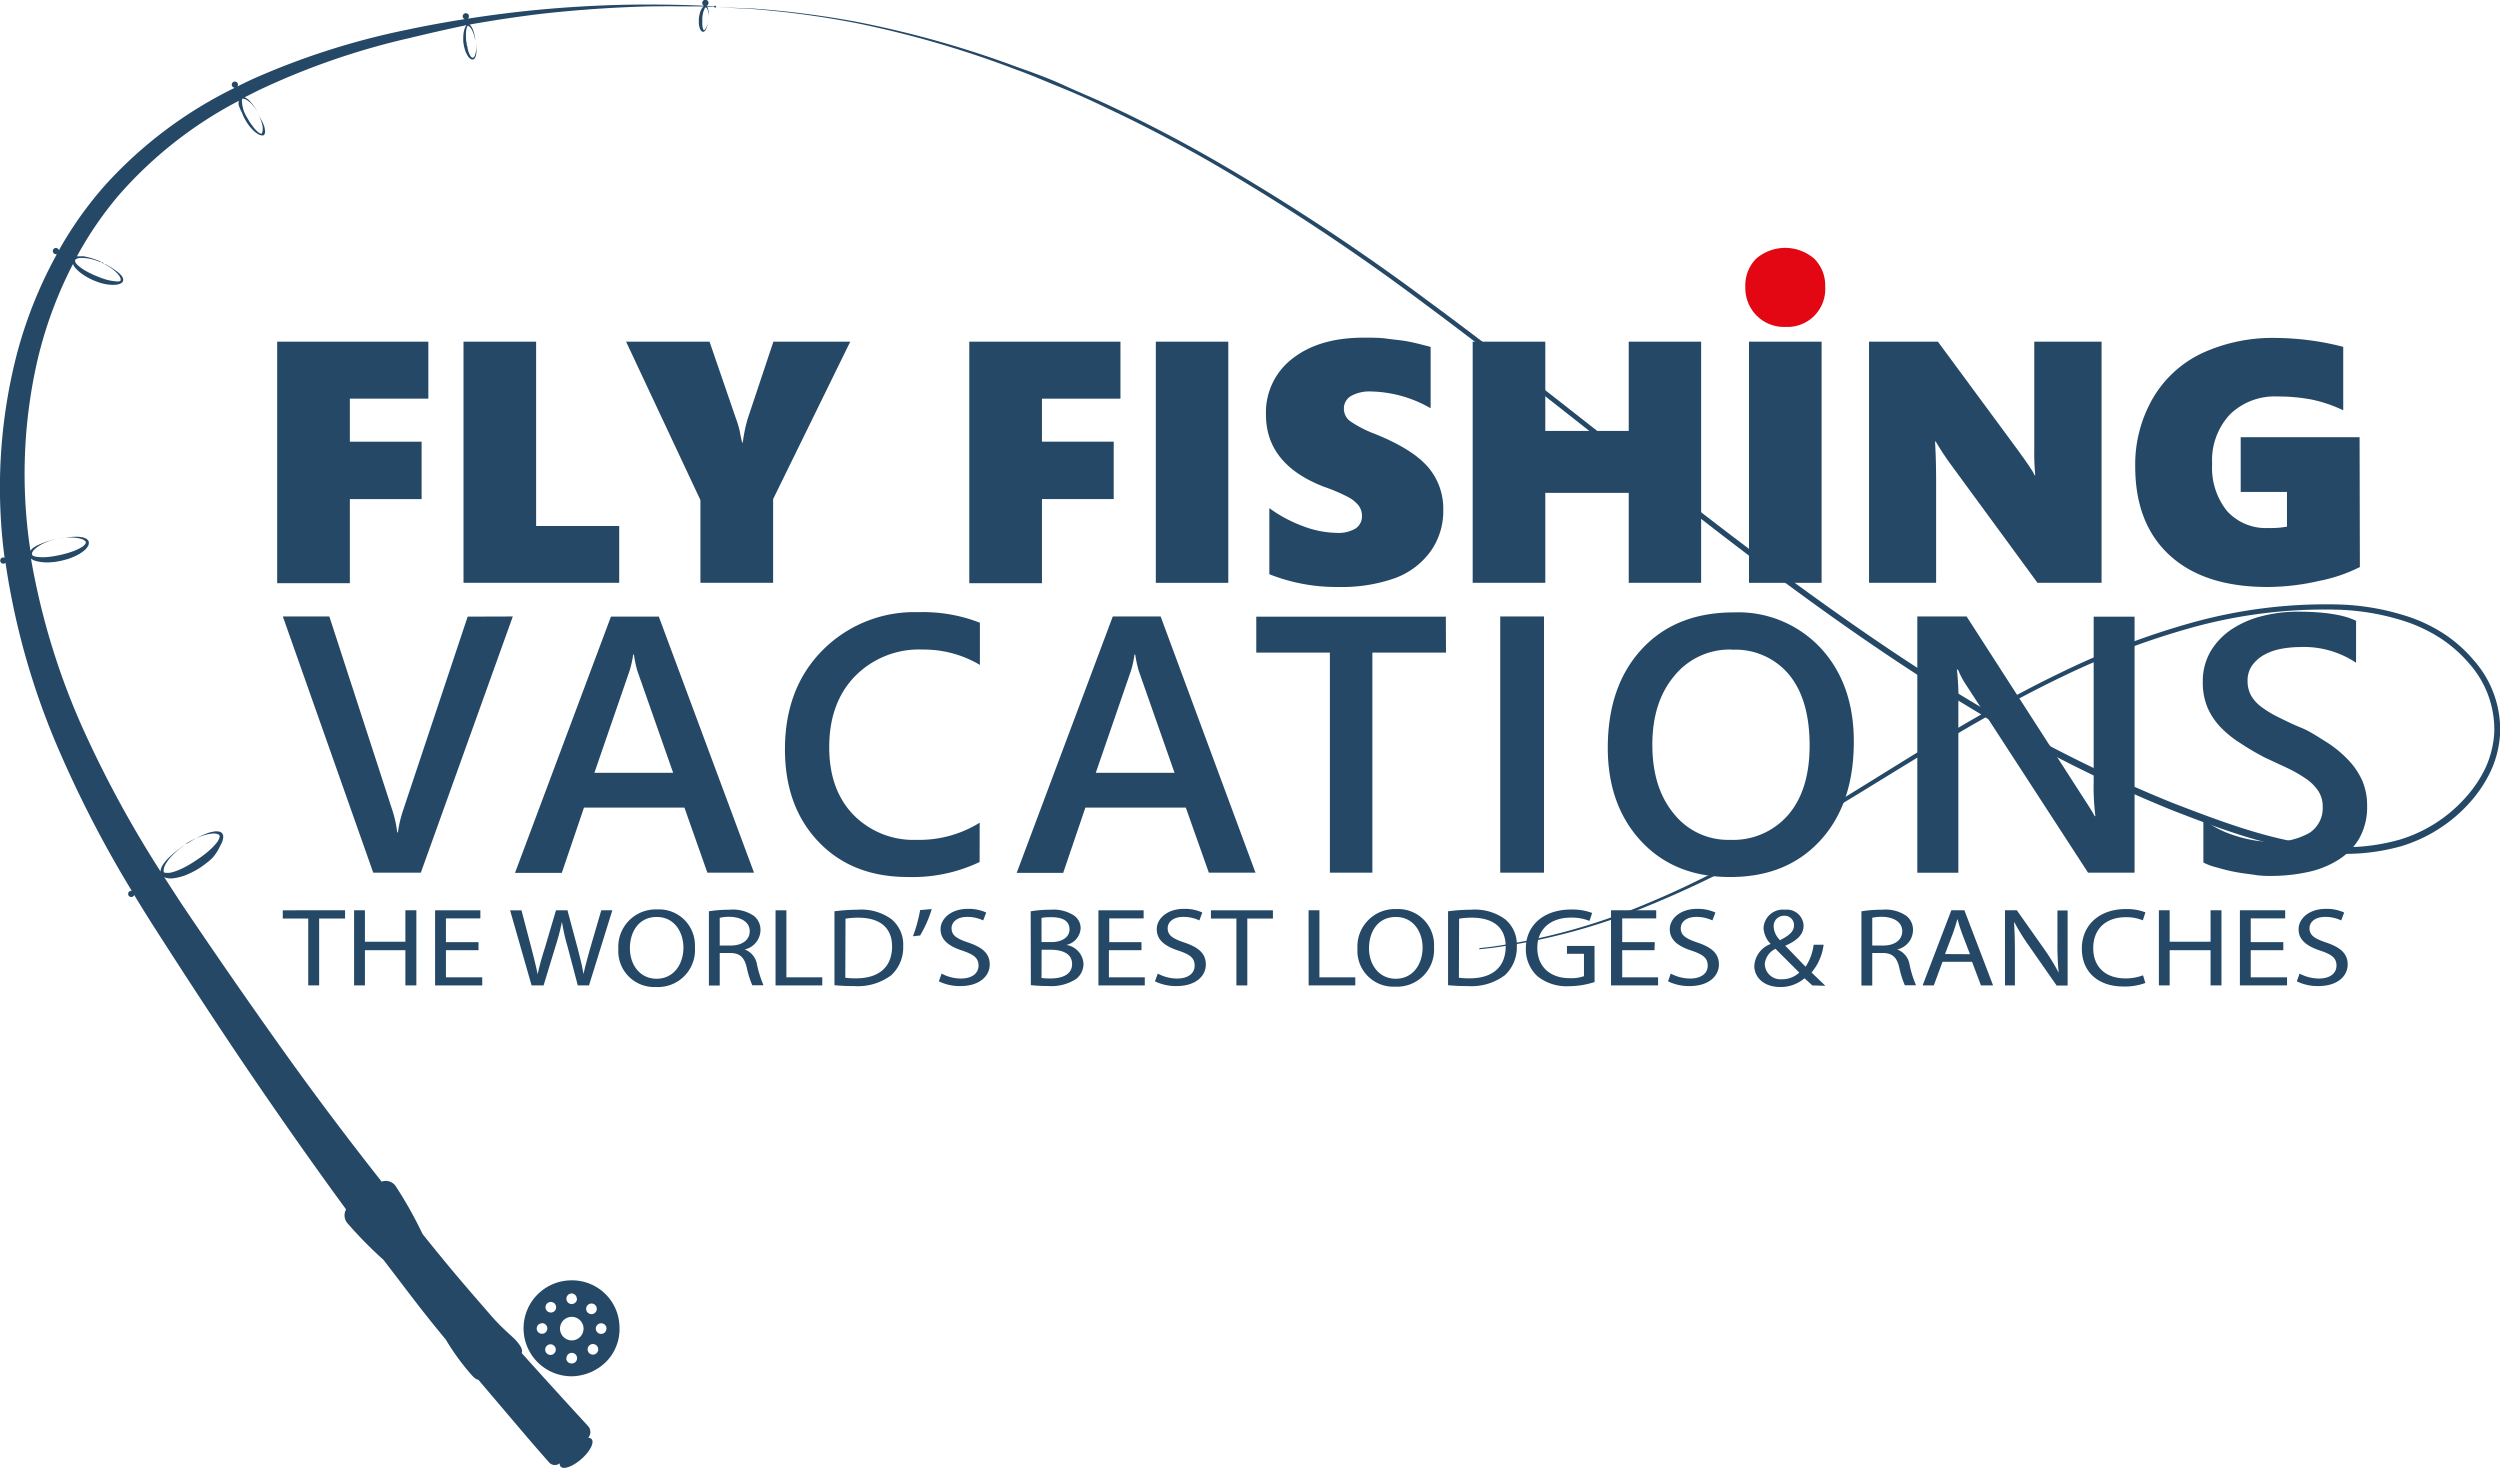 <svg id="fishing_logo" data-name="fishing logo" xmlns="http://www.w3.org/2000/svg" viewBox="0 0 348.43 204.62"><defs><style>.cls-1{fill:#244866;}.cls-2{fill:#e30613;}</style></defs><path class="cls-1" d="M51.67,79v6h10V93h-10v11.72H41.54V71.06H62.61V79Z" transform="translate(-2.91 -23.44)"/><path class="cls-1" d="M67.51,104.67V71.06H77.63V96.75H89.21v7.92Z" transform="translate(-2.91 -23.44)"/><path class="cls-1" d="M110.66,93v11.67H100.53V93.14L90.17,71.06H101.8l3.63,10.57A13.53,13.53,0,0,1,106,83.5c.1.54.21,1.08.34,1.62h.09a22.09,22.09,0,0,1,.68-3.3l3.59-10.76h10.71Z" transform="translate(-2.91 -23.44)"/><path class="cls-1" d="M148.13,79v6h10V93h-10v11.72H138V71.06h21.07V79Z" transform="translate(-2.91 -23.44)"/><path class="cls-1" d="M164,104.67V71.06H174.1v33.61Z" transform="translate(-2.91 -23.44)"/><path class="cls-1" d="M204.06,94.5a9.66,9.66,0,0,1-1.8,5.83,10.65,10.65,0,0,1-5,3.71,22.19,22.19,0,0,1-7.78,1.21,25.36,25.36,0,0,1-9.66-1.78V94.26a19.13,19.13,0,0,0,4.66,2.5,13.82,13.82,0,0,0,4.76.95,4.69,4.69,0,0,0,2.58-.6,2,2,0,0,0,.91-1.75,2.42,2.42,0,0,0-.45-1.44,4.62,4.62,0,0,0-1.39-1.16,24.81,24.81,0,0,0-3.43-1.47q-8.12-3.12-8.11-10.08a9.43,9.43,0,0,1,3.7-7.8q3.71-2.91,9.94-2.91c1.17,0,2.25,0,3.24.14s1.87.21,2.68.35,1.93.41,3.39.8v8.55A17.28,17.28,0,0,0,193.93,78a5.19,5.19,0,0,0-2.72.63,2,2,0,0,0-1,1.74,2.18,2.18,0,0,0,.83,1.74,16.09,16.09,0,0,0,3.48,1.8q5.23,2.1,7.4,4.61A8.86,8.86,0,0,1,204.06,94.5Z" transform="translate(-2.91 -23.44)"/><path class="cls-1" d="M229.91,104.67V92.13H218.28v12.54H208.16V71.06h10.12V83.5h11.63V71.06H240v33.61Z" transform="translate(-2.91 -23.44)"/><path class="cls-1" d="M246.67,104.67V71.06h10.12v33.61Z" transform="translate(-2.91 -23.44)"/><path class="cls-1" d="M286.88,104.67,275,88.45a37.44,37.44,0,0,1-2.3-3.47h-.1q.15,2.49.15,5.58v14.11H263.4V71.06H273l11.37,15.42c.14.2.31.45.52.73l.61.87c.2.29.39.58.57.86a4.83,4.83,0,0,1,.41.75h.09a31.33,31.33,0,0,1-.14-3.56V71.06h9.38v33.61Z" transform="translate(-2.91 -23.44)"/><path class="cls-1" d="M331.81,102.47a21.85,21.85,0,0,1-5.67,1.93,32.48,32.48,0,0,1-7.19.85q-8.83,0-13.64-4.41T300.5,88.45A18.41,18.41,0,0,1,302.93,79a15.69,15.69,0,0,1,6.83-6.31,23.49,23.49,0,0,1,10.38-2.15,38.52,38.52,0,0,1,9.35,1.24v8.84A19.3,19.3,0,0,0,325,79.11a25,25,0,0,0-4.66-.41,8.93,8.93,0,0,0-6.65,2.51,9.38,9.38,0,0,0-2.47,6.89,9.63,9.63,0,0,0,2.07,6.56,7.32,7.32,0,0,0,5.8,2.37,12.22,12.22,0,0,0,2.56-.19V92h-6.45V84.37h16.57Z" transform="translate(-2.91 -23.44)"/><path class="cls-1" d="M102.71,24.44h0l4.87.24a128.91,128.91,0,0,1,14.77,2,141.46,141.46,0,0,1,22.23,6.48c2.1.75,4.22,1.68,6.42,2.57s4.42,1.92,6.67,3c4.54,2.14,9.22,4.58,14,7.32a300,300,0,0,1,29.63,19.62c10,7.4,20.3,15.62,31,24.06l.38.3.16.12c10.77,8.49,22,17.17,34,25.17q6,4,12.2,7.69c-7,4-13.43,8.14-19.64,11.93-9.37,5.77-18.17,10.77-26.44,14.21a86.78,86.78,0,0,1-22.22,6.25l-1.65.19c0,.05,0,.1,0,.15l1.68-.18a87.25,87.25,0,0,0,22.34-6.08A141.67,141.67,0,0,0,246,143.38c4.43-2.37,9-5.08,13.68-7.95,6.31-3.82,12.89-8,19.95-12a193.31,193.31,0,0,0,25.81,12.85c6.84,2.66,13.82,5.33,21.23,6a28.88,28.88,0,0,0,11-.93,21,21,0,0,0,9.29-5.87,18.21,18.21,0,0,0,3.09-4.57,14.41,14.41,0,0,0,1.31-5.36,14.6,14.6,0,0,0-3.67-10.08,19.3,19.3,0,0,0-4-3.59,21.84,21.84,0,0,0-4.79-2.38,34.07,34.07,0,0,0-10.33-1.82,69.58,69.58,0,0,0-20.16,2.54,107.61,107.61,0,0,0-18.19,6.92c-3.56,1.71-7,3.54-10.28,5.41-4.3-2.51-8.51-5.15-12.62-7.88-12-8-23.33-16.67-34.17-25.16l-.28-.23-.46-.36c-10.57-8.3-20.74-16.39-30.7-23.7a301.87,301.87,0,0,0-29.74-19.57c-4.79-2.73-9.49-5.18-14-7.29-2.27-1.1-4.54-2-6.71-3s-4.35-1.79-6.46-2.53a141.86,141.86,0,0,0-22.31-6.31,128.77,128.77,0,0,0-14.81-1.9ZM280.48,122.9c3.21-1.8,6.51-3.56,9.95-5.2a107.17,107.17,0,0,1,18.1-6.83,69.41,69.41,0,0,1,20-2.46,33.48,33.48,0,0,1,10.09,1.8,21.69,21.69,0,0,1,4.62,2.31,18.84,18.84,0,0,1,3.85,3.45,13.83,13.83,0,0,1,3.45,9.55,13.65,13.65,0,0,1-1.25,5,17.34,17.34,0,0,1-3,4.35,20,20,0,0,1-8.92,5.59,27.76,27.76,0,0,1-10.67.88c-7.23-.71-14.16-3.37-21-6A192.4,192.4,0,0,1,280.48,122.9Z" transform="translate(-2.91 -23.44)"/><path class="cls-1" d="M89.25,208.34a6.61,6.61,0,0,0-6.92-6.45,6.68,6.68,0,1,0,.47,13.36,7,7,0,0,0,4.57-2A6.5,6.5,0,0,0,89.25,208.34ZM85,211a.74.74,0,1,1,0,1A.75.75,0,0,1,85,211Zm-3.14,1.73a.74.74,0,1,1,.73.74A.73.73,0,0,1,81.83,212.75Zm-3.41-4.88a.74.74,0,1,1-.74.74A.74.74,0,0,1,78.42,207.87Zm1.73-1.67a.75.75,0,0,1-1,0,.74.74,0,1,1,1,0Zm0,5.86a.74.74,0,1,1,0-1A.73.73,0,0,1,80.15,212.06Zm3.15-7.6a.74.74,0,1,1-.74-.73A.74.74,0,0,1,83.3,204.46Zm.9,4a1.64,1.64,0,1,1-3.27.12,1.64,1.64,0,0,1,3.27-.12ZM86,206.2a.74.74,0,1,1-1-1,.74.74,0,0,1,1,1Zm1.43,2.41a.74.74,0,1,1-.73-.74A.73.73,0,0,1,87.44,208.61Z" transform="translate(-2.91 -23.44)"/><path class="cls-1" d="M3.34,101.13a.47.47,0,0,1,.21.06A74.46,74.46,0,0,1,5.13,73.3a61,61,0,0,1,5.7-14.43.5.5,0,0,1-.13,0,.44.44,0,0,1-.43-.44A.43.43,0,0,1,10.7,58a.44.44,0,0,1,.42.32,52.17,52.17,0,0,1,6.52-9.16,59.72,59.72,0,0,1,18-13.49.43.43,0,0,1,0-.86.44.44,0,0,1,.44.43.42.42,0,0,1-.09.25c.73-.36,1.45-.72,2.18-1.05a104,104,0,0,1,21.5-6.86c2.73-.58,5.38-1.06,8-1.47a.43.43,0,0,1-.27-.4.44.44,0,0,1,.44-.43.43.43,0,0,1,.43.43.41.41,0,0,1-.16.33c3.68-.57,7.17-1,10.41-1.29,5.64-.51,10.57-.68,14.63-.68,3.2,0,5.85.08,7.89.17a.43.43,0,0,1-.26-.39.44.44,0,1,1,.88,0,.44.44,0,0,1-.31.41l1.11.05a.12.12,0,0,1,.11-.07.15.15,0,0,1,.15.14s0,0,0,0h0a.13.13,0,0,1-.13.12.14.14,0,0,1-.15-.13l-1,0h0a.62.62,0,0,1,.16.28c0,.1,0,.19.07.28a4.64,4.64,0,0,1,0,.88c0,.1,0,.18,0,.24a.6.6,0,0,0,0,.08v-.32a1.65,1.65,0,0,0,0-.38,2.23,2.23,0,0,0-.09-.48,1.34,1.34,0,0,0-.09-.26.56.56,0,0,0-.16-.21l0,0h-.09l0,0a.53.53,0,0,0-.16.24,2.82,2.82,0,0,0-.2.62,5.28,5.28,0,0,0-.09.68l0,.35v.35a2.75,2.75,0,0,0,.08.65.76.76,0,0,0,.11.26.16.16,0,0,0,.08.06H101a.58.58,0,0,0,.2-.18,1.76,1.76,0,0,0,.14-.23,2.62,2.62,0,0,0,.17-.46,2.27,2.27,0,0,0,.08-.37c0-.1,0-.18,0-.24v-.09a.62.62,0,0,1,0,.09,1.29,1.29,0,0,1,0,.24,4.2,4.2,0,0,1-.19.85,1.59,1.59,0,0,1-.12.27.61.61,0,0,1-.21.25.31.31,0,0,1-.1.05h-.1a.38.38,0,0,1-.2-.1,1,1,0,0,1-.2-.31,2.89,2.89,0,0,1-.16-.72c0-.12,0-.24,0-.36s0-.26,0-.37a4.29,4.29,0,0,1,.14-.73,2.23,2.23,0,0,1,.29-.67.87.87,0,0,1,.24-.27c-2,0-4.67-.05-7.83,0-4,.1-9,.39-14.57,1-3.2.38-6.64.88-10.24,1.53l0,0a.85.85,0,0,1,.3.33,2,2,0,0,1,.18.36,6.89,6.89,0,0,1,.31,1.17,1.76,1.76,0,0,1,0,.33c0,.07,0,.12,0,.12l0-.12q0-.12-.06-.33c0-.14-.07-.32-.13-.51a6,6,0,0,0-.26-.62,2.82,2.82,0,0,0-.21-.31.8.8,0,0,0-.28-.24l-.07,0h0l-.06,0a0,0,0,0,1,0,0l0,.06a.9.9,0,0,0-.14.36,4.38,4.38,0,0,0-.07.9c0,.31,0,.64.07.95s0,.32.08.47.06.31.1.47a3.29,3.29,0,0,0,.3.85.93.93,0,0,0,.23.31.17.17,0,0,0,.12.06h.08l.05,0a.74.74,0,0,0,.21-.3,1.65,1.65,0,0,0,.11-.36,4.24,4.24,0,0,0,.1-.66c0-.2,0-.38,0-.52s0-.26,0-.34v-.11a.87.87,0,0,0,0,.11,2.11,2.11,0,0,1,0,.34,6.75,6.75,0,0,1,0,1.2,2.7,2.7,0,0,1-.08.39,1,1,0,0,1-.21.41l-.13.09,0,0h-.08a.42.42,0,0,1-.29-.07,1.12,1.12,0,0,1-.36-.36,3.16,3.16,0,0,1-.43-.91,4.1,4.1,0,0,1-.14-.5l-.09-.5a7,7,0,0,1,0-1,3.69,3.69,0,0,1,.19-1,1.38,1.38,0,0,1,.26-.45h0Q64,27.77,60,28.74A102.17,102.17,0,0,0,39,36c-.65.32-1.3.66-2,1a1.48,1.48,0,0,1,.33.18,2.94,2.94,0,0,1,.37.32,8.43,8.43,0,0,1,.9,1.17c.1.15.17.27.22.36l.07.12-.07-.12-.23-.35a5.87,5.87,0,0,0-.39-.5,3.61,3.61,0,0,0-.59-.58,2.6,2.6,0,0,0-.38-.27,1,1,0,0,0-.43-.13s-.06,0-.09,0-.06,0-.06,0l0,0s0,0,0,0a.2.2,0,0,0,0,.09,1.12,1.12,0,0,0,0,.48A5,5,0,0,0,36.92,39a8.48,8.48,0,0,0,.53,1c.1.18.2.35.31.51l.33.47a5,5,0,0,0,.74.83,1.41,1.41,0,0,0,.41.25.57.57,0,0,0,.18,0h0l0,0s0,0,0-.06a1.05,1.05,0,0,0,.1-.44,3.42,3.42,0,0,0,0-.46,4.87,4.87,0,0,0-.21-.8,5,5,0,0,0-.25-.59c-.08-.16-.14-.29-.19-.37l-.07-.13.08.13.19.36A7.35,7.35,0,0,1,39.72,41a2.4,2.4,0,0,1,.1.48,1.1,1.1,0,0,1,0,.56.65.65,0,0,1-.09.16l0,.05,0,0,0,0h0a.57.57,0,0,1-.36.06,1.47,1.47,0,0,1-.59-.24,4.27,4.27,0,0,1-.92-.83,5.85,5.85,0,0,1-.38-.49c-.13-.18-.24-.36-.34-.53a6.52,6.52,0,0,1-.53-1.14A4.3,4.3,0,0,1,36.16,38a1.53,1.53,0,0,1,.05-.52A57.65,57.65,0,0,0,19.4,50.72a50.19,50.19,0,0,0-5.77,8.45l.37,0a4,4,0,0,1,.61,0,10.51,10.51,0,0,1,1.79.5l.48.19L17,60l-.17-.06-.48-.18a6.19,6.19,0,0,0-.77-.22,5.23,5.23,0,0,0-1-.14,2.84,2.84,0,0,0-.58,0,1.15,1.15,0,0,0-.53.18s-.05.06-.08.08,0,.07,0,.08l0,.09,0,0s0,.07,0,.11a1.56,1.56,0,0,0,.37.47,5.82,5.82,0,0,0,1.08.77c.38.22.77.41,1.16.59l.9.37.69.23a6.29,6.29,0,0,0,1.36.27,1.62,1.62,0,0,0,.6,0c.08,0,.15-.07.18-.13h0v0l0-.08s0,0,0-.09a1.13,1.13,0,0,0-.24-.51,2.6,2.6,0,0,0-.38-.43,5,5,0,0,0-.81-.65,4.94,4.94,0,0,0-.69-.41L17.21,60,17,60l.17.08.47.21a10.4,10.4,0,0,1,1.59,1,3.38,3.38,0,0,1,.46.4,1.51,1.51,0,0,1,.38.6.9.9,0,0,1,0,.24l0,.08v0s0,0,0,0h0v0a.79.79,0,0,1-.32.33,2,2,0,0,1-.78.19A5.33,5.33,0,0,1,17.43,63a6.57,6.57,0,0,1-.76-.21c-.25-.09-.5-.18-.73-.28a8.85,8.85,0,0,1-1.39-.75,5.38,5.38,0,0,1-1.16-1,2.24,2.24,0,0,1-.31-.52A58,58,0,0,0,8.05,74a71,71,0,0,0-.9,26.2,1.82,1.82,0,0,1,.41-.42,5.35,5.35,0,0,1,.59-.35,11.5,11.5,0,0,1,1.95-.71c.24-.07.43-.11.56-.14l.2,0-.2,0-.56.16a7.38,7.38,0,0,0-.84.3,6.78,6.78,0,0,0-1,.54,3.9,3.9,0,0,0-.51.4,1.36,1.36,0,0,0-.37.51s0,.09,0,.13,0,.09,0,.09l0,.09,0,0s.06,0,.09.08a1.77,1.77,0,0,0,.65.18,6.71,6.71,0,0,0,1.55,0,14.62,14.62,0,0,0,1.61-.27c.29-.06.55-.13.81-.2s.52-.15.78-.24a7.28,7.28,0,0,0,1.41-.64,1.73,1.73,0,0,0,.51-.44.38.38,0,0,0,.08-.23h0v0l0-.09s0,0-.06-.08a1.37,1.37,0,0,0-.54-.31,3.83,3.83,0,0,0-.63-.15,8,8,0,0,0-1.16-.06c-.34,0-.64,0-.89.08l-.57.1-.2,0,.2,0,.57-.11a11.58,11.58,0,0,1,2.06-.17,3.21,3.21,0,0,1,.68.07,1.52,1.52,0,0,1,.73.3.69.69,0,0,1,.17.2l.05.08,0,0v0h0V99a.83.83,0,0,1-.08.5,2.32,2.32,0,0,1-.58.69,6,6,0,0,1-1.49.87,8.11,8.11,0,0,1-.82.31l-.85.22a9.54,9.54,0,0,1-1.75.23,6.21,6.21,0,0,1-1.72-.17,2.17,2.17,0,0,1-.76-.35,99,99,0,0,0,8,25.35,155.18,155.18,0,0,0,10.06,18.26v-.12a2,2,0,0,1,.35-.87,5.69,5.69,0,0,1,.5-.64,13.85,13.85,0,0,1,1.86-1.62c.24-.18.43-.31.57-.4l.2-.13-.2.14-.55.41a7.36,7.36,0,0,0-.81.7,7.29,7.29,0,0,0-.9,1,3.62,3.62,0,0,0-.4.66,1.52,1.52,0,0,0-.19.72c0,.06,0,.1,0,.15s.05.1.07.1l.08.07.05,0,.14,0a2,2,0,0,0,.8-.06,8.2,8.2,0,0,0,1.72-.68,15.6,15.6,0,0,0,1.67-1c.29-.19.56-.37.82-.56s.51-.39.76-.6a8.46,8.46,0,0,0,1.3-1.31,2.11,2.11,0,0,0,.37-.71.53.53,0,0,0,0-.28v0h0l0,0-.06-.09s0,0-.1-.06a1.63,1.63,0,0,0-.74-.12,6,6,0,0,0-.76.11,7.74,7.74,0,0,0-1.31.43,8.77,8.77,0,0,0-1,.46c-.26.15-.46.26-.59.35l-.21.13L29,141l.59-.36a12.53,12.53,0,0,1,2.22-1.07,4.33,4.33,0,0,1,.79-.21,1.84,1.84,0,0,1,.93,0,1.1,1.1,0,0,1,.28.15l.08.08,0,0,0,0h0v0a.91.91,0,0,1,.13.59,2.38,2.38,0,0,1-.35,1A7.32,7.32,0,0,1,32.53,143a8.57,8.57,0,0,1-.79.68c-.28.22-.56.43-.84.62a11.37,11.37,0,0,1-1.85,1,7.2,7.2,0,0,1-2,.55,2.58,2.58,0,0,1-1.06-.08l-.2-.09c.86,1.33,1.72,2.66,2.6,4,4.83,7.16,9.62,14.07,14.23,20.52S51.72,182.57,56,188a1.13,1.13,0,0,0,.1.13,1.67,1.67,0,0,1,2,.69,57.48,57.48,0,0,1,3.71,6.62c4.48,5.58,6.34,7.67,9.81,11.67,1.67,1.83,2.7,2.58,3.21,3.16s1,1.22.79,1.75c1.89,2.12,6.7,7.41,7.86,8.66l1.41,1.54a1.23,1.23,0,0,1,0,1.61.6.6,0,0,1,.47.18c.42.47-.21,1.71-1.4,2.76s-2.5,1.54-2.91,1.07a.62.62,0,0,1-.13-.46,1.07,1.07,0,0,1-1.49-.13L78,225.62c-1.14-1.29-6.51-7.63-8.43-9.89-.46,0-1.09-.85-1.52-1.34a33.11,33.11,0,0,1-3-4.24c-3.56-4.32-4-5-8.69-11.12a57.31,57.31,0,0,1-5-5.08,1.68,1.68,0,0,1-.22-1.94L51,191.8c-4.13-5.64-8.49-11.83-13-18.45s-9.09-13.65-13.8-21c-.87-1.37-1.74-2.77-2.59-4.18a.43.43,0,0,1-.41.29.43.43,0,0,1-.43-.43.44.44,0,0,1,.43-.44l.07,0a159.37,159.37,0,0,1-9.95-19.15,103.25,103.25,0,0,1-7.64-26.56.48.48,0,0,1-.31.12.43.43,0,0,1-.43-.43A.44.44,0,0,1,3.34,101.13Z" transform="translate(-2.91 -23.44)"/><path class="cls-2" d="M257.29,63.42A5.27,5.27,0,0,1,251.72,69a5.36,5.36,0,0,1-4-1.59,5.47,5.47,0,0,1-1.56-4,5.31,5.31,0,0,1,1.51-3.92,6.2,6.2,0,0,1,8.09,0A5.25,5.25,0,0,1,257.29,63.42Z" transform="translate(-2.91 -23.44)"/><path class="cls-1" d="M74.38,109.36,61.56,145.07H54.93l-12.6-35.71h6.48l8.81,27.09a16.23,16.23,0,0,1,.65,3h.1a16.62,16.62,0,0,1,.72-3.07l9-27Z" transform="translate(-2.91 -23.44)"/><path class="cls-1" d="M108,145.07h-6.5L98.3,136h-14l-3.09,9.09H74.69l13.37-35.71h6.67ZM96.73,131.15l-5-14.24a16.3,16.3,0,0,1-.47-2.25h-.1a15,15,0,0,1-.5,2.25l-4.91,14.24Z" transform="translate(-2.91 -23.44)"/><path class="cls-1" d="M139.44,143.58a21.73,21.73,0,0,1-10,2.09q-7.77,0-12.45-4.91t-4.68-12.87q0-8.56,5.27-13.85a18,18,0,0,1,13.31-5.28,21.83,21.83,0,0,1,8.59,1.47v5.88a15.31,15.31,0,0,0-8-2.14,12.48,12.48,0,0,0-9.4,3.71q-3.6,3.7-3.6,9.91,0,5.9,3.36,9.4a11.71,11.71,0,0,0,8.84,3.5,15.89,15.89,0,0,0,8.77-2.39Z" transform="translate(-2.91 -23.44)"/><path class="cls-1" d="M177.89,145.07h-6.5L168.18,136h-14l-3.09,9.09h-6.48L158,109.36h6.67Zm-11.28-13.92-5-14.24a17.57,17.57,0,0,1-.48-2.25h-.1a15.23,15.23,0,0,1-.49,2.25l-4.91,14.24Z" transform="translate(-2.91 -23.44)"/><path class="cls-1" d="M204.44,114.39H194.18v30.68h-5.92V114.39H178v-5h26.42Z" transform="translate(-2.91 -23.44)"/><path class="cls-1" d="M218.1,145.07H212V109.36h6.1Z" transform="translate(-2.91 -23.44)"/><path class="cls-1" d="M244,145.67q-7.72,0-12.37-5c-3.09-3.33-4.64-7.68-4.64-13q0-8.62,4.73-13.75t12.85-5.13a15.72,15.72,0,0,1,12.12,5q4.59,5,4.59,13,0,8.73-4.7,13.82T244,145.67Zm.27-31.7a9.93,9.93,0,0,0-8,3.66q-3.08,3.66-3.07,9.64t3,9.58a9.63,9.63,0,0,0,7.82,3.64,10.14,10.14,0,0,0,8.1-3.46q3-3.47,3-9.69,0-6.41-2.88-9.89A9.72,9.72,0,0,0,244.22,114Z" transform="translate(-2.91 -23.44)"/><path class="cls-1" d="M300.41,145.07h-6.48l-17.05-26.25a11.58,11.58,0,0,1-1.08-2.06h-.15a35.3,35.3,0,0,1,.2,4.9v23.41h-5.72V109.36H277L293.51,135c.7,1.07,1.15,1.8,1.34,2.19h.1a32.73,32.73,0,0,1-.24-4.8v-23h5.7Z" transform="translate(-2.91 -23.44)"/><path class="cls-1" d="M310,143.65v-6.1a9.18,9.18,0,0,0,1.95,1.34,14.74,14.74,0,0,0,2.41,1,17.82,17.82,0,0,0,2.54.64,13.33,13.33,0,0,0,2.34.22,10,10,0,0,0,5.56-1.24,4.1,4.1,0,0,0,1.83-3.61,3.92,3.92,0,0,0-.61-2.21,6.24,6.24,0,0,0-1.7-1.7,18,18,0,0,0-2.58-1.49L318.52,129c-1.22-.64-2.34-1.3-3.39-2a14.47,14.47,0,0,1-2.73-2.21,9.12,9.12,0,0,1-1.82-2.73,8.84,8.84,0,0,1-.66-3.56,8.2,8.2,0,0,1,1.14-4.37,9.59,9.59,0,0,1,3-3.06,13.71,13.71,0,0,1,4.22-1.79,20,20,0,0,1,4.83-.59c3.73,0,6.46.43,8.17,1.27v5.85a13.08,13.08,0,0,0-7.82-2.19,14.55,14.55,0,0,0-2.63.25,8,8,0,0,0-2.34.82,5.22,5.22,0,0,0-1.68,1.47,3.62,3.62,0,0,0-.65,2.17,4.12,4.12,0,0,0,.5,2.07,5.29,5.29,0,0,0,1.46,1.59,14.43,14.43,0,0,0,2.34,1.41c.92.45,2,1,3.2,1.48s2.42,1.33,3.52,2a16,16,0,0,1,2.91,2.37,10.38,10.38,0,0,1,2,2.87,8.64,8.64,0,0,1,.73,3.6,8.9,8.9,0,0,1-1.1,4.58,8.76,8.76,0,0,1-2.95,3,12.9,12.9,0,0,1-4.27,1.69,24,24,0,0,1-5.1.53c-.6,0-1.33,0-2.21-.14s-1.76-.22-2.67-.4a22.84,22.84,0,0,1-2.59-.63A8,8,0,0,1,310,143.65Z" transform="translate(-2.91 -23.44)"/><path class="cls-1" d="M45.87,151.46H42.32v-1.15H51v1.15H47.39v9.32H45.87Z" transform="translate(-2.91 -23.44)"/><path class="cls-1" d="M53.77,150.31v4.38h5.64v-4.38h1.53v10.47H59.41v-4.91H53.77v4.91H52.26V150.31Z" transform="translate(-2.91 -23.44)"/><path class="cls-1" d="M69.6,155.87H65.06v3.78h5.06v1.13H63.55V150.31h6.31v1.13h-4.8v3.31H69.6Z" transform="translate(-2.91 -23.44)"/><path class="cls-1" d="M77,160.78l-3-10.47h1.59l1.39,5.3c.34,1.3.66,2.61.86,3.62h0a37.6,37.6,0,0,1,1-3.64l1.56-5.28H82l1.42,5.31c.32,1.25.64,2.49.81,3.59h0c.25-1.15.58-2.31.94-3.62l1.54-5.28h1.54L85,160.78H83.44L82,155.33a28.47,28.47,0,0,1-.77-3.42h0a31,31,0,0,1-.9,3.42l-1.66,5.45Z" transform="translate(-2.91 -23.44)"/><path class="cls-1" d="M99.76,155.44A5.16,5.16,0,0,1,94.33,161a5,5,0,0,1-5.24-5.31,5.21,5.21,0,0,1,5.42-5.5A5,5,0,0,1,99.76,155.44Zm-9.06.17c0,2.23,1.35,4.24,3.72,4.24s3.74-2,3.74-4.35c0-2.08-1.21-4.26-3.72-4.26S90.7,153.31,90.7,155.61Z" transform="translate(-2.91 -23.44)"/><path class="cls-1" d="M101.71,150.45a17.57,17.57,0,0,1,2.9-.22,5.13,5.13,0,0,1,3.37.86,2.47,2.47,0,0,1,.92,2,2.82,2.82,0,0,1-2.2,2.68v0a2.68,2.68,0,0,1,1.72,2.12,15.33,15.33,0,0,0,.9,2.87h-1.56a12.83,12.83,0,0,1-.78-2.5c-.35-1.45-1-2-2.34-2h-1.42v4.54h-1.51Zm1.51,4.77h1.54c1.61,0,2.64-.79,2.64-2s-1.1-1.94-2.69-2a6.27,6.27,0,0,0-1.49.13Z" transform="translate(-2.91 -23.44)"/><path class="cls-1" d="M111,150.31h1.51v9.34h5v1.13H111Z" transform="translate(-2.91 -23.44)"/><path class="cls-1" d="M119.21,150.45a24.78,24.78,0,0,1,3.21-.22,7.15,7.15,0,0,1,4.72,1.31,4.57,4.57,0,0,1,1.65,3.76,5.26,5.26,0,0,1-1.68,4.07,7.77,7.77,0,0,1-5.16,1.5,26.51,26.51,0,0,1-2.74-.12Zm1.51,9.26a10.78,10.78,0,0,0,1.52.08c3.22,0,5-1.62,5-4.45,0-2.47-1.54-4-4.73-4a10.25,10.25,0,0,0-1.76.14Z" transform="translate(-2.91 -23.44)"/><path class="cls-1" d="M132.77,150.14a16.75,16.75,0,0,1-1.62,3.68l-1,.11a20.25,20.25,0,0,0,1-3.65Z" transform="translate(-2.91 -23.44)"/><path class="cls-1" d="M134.14,159.13a5.72,5.72,0,0,0,2.7.69c1.54,0,2.45-.73,2.45-1.79s-.63-1.54-2.2-2.08c-1.91-.61-3.09-1.49-3.09-3s1.51-2.84,3.78-2.84a5.89,5.89,0,0,1,2.58.51l-.42,1.1a5.17,5.17,0,0,0-2.21-.49c-1.6,0-2.2.85-2.2,1.57,0,1,.71,1.46,2.32,2,2,.68,3,1.53,3,3.07s-1.34,3-4.09,3a6.61,6.61,0,0,1-3-.66Z" transform="translate(-2.91 -23.44)"/><path class="cls-1" d="M146.56,150.45a16.72,16.72,0,0,1,2.76-.22,5.23,5.23,0,0,1,3.2.76,2.13,2.13,0,0,1,1,1.85,2.53,2.53,0,0,1-2,2.3v0a2.81,2.81,0,0,1,2.4,2.63,2.7,2.7,0,0,1-1,2.09,6.36,6.36,0,0,1-4,1,20.3,20.3,0,0,1-2.34-.12Zm1.51,4.29h1.37c1.59,0,2.53-.75,2.53-1.76,0-1.23-1-1.71-2.57-1.71a6.67,6.67,0,0,0-1.33.1Zm0,5a8.24,8.24,0,0,0,1.26.07c1.56,0,3-.52,3-2s-1.37-2-3-2h-1.25Z" transform="translate(-2.91 -23.44)"/><path class="cls-1" d="M162,155.87h-4.54v3.78h5v1.13H156V150.31h6.3v1.13h-4.79v3.31H162Z" transform="translate(-2.91 -23.44)"/><path class="cls-1" d="M164.27,159.13a5.69,5.69,0,0,0,2.7.69c1.54,0,2.44-.73,2.44-1.79s-.62-1.54-2.2-2.08c-1.91-.61-3.08-1.49-3.08-3s1.5-2.84,3.77-2.84a5.85,5.85,0,0,1,2.58.51l-.41,1.1a5.18,5.18,0,0,0-2.22-.49c-1.59,0-2.2.85-2.2,1.57,0,1,.71,1.46,2.32,2,2,.68,3,1.53,3,3.07s-1.33,3-4.09,3a6.67,6.67,0,0,1-3-.66Z" transform="translate(-2.91 -23.44)"/><path class="cls-1" d="M175.23,151.46h-3.55v-1.15h8.64v1.15h-3.57v9.32h-1.52Z" transform="translate(-2.91 -23.44)"/><path class="cls-1" d="M185.29,150.31h1.51v9.34h5v1.13h-6.5Z" transform="translate(-2.91 -23.44)"/><path class="cls-1" d="M202.77,155.44a5.15,5.15,0,0,1-5.42,5.51,5,5,0,0,1-5.25-5.31,5.22,5.22,0,0,1,5.42-5.5A5,5,0,0,1,202.77,155.44Zm-9.06.17c0,2.23,1.35,4.24,3.73,4.24s3.74-2,3.74-4.35c0-2.08-1.21-4.26-3.73-4.26S193.71,153.31,193.71,155.61Z" transform="translate(-2.91 -23.44)"/><path class="cls-1" d="M204.73,150.45a24.74,24.74,0,0,1,3.2-.22,7.16,7.16,0,0,1,4.73,1.31,4.57,4.57,0,0,1,1.65,3.76,5.26,5.26,0,0,1-1.68,4.07,7.77,7.77,0,0,1-5.16,1.5,26.51,26.51,0,0,1-2.74-.12Zm1.51,9.26a10.78,10.78,0,0,0,1.52.08c3.22,0,5-1.62,5-4.45,0-2.47-1.54-4-4.73-4a10.16,10.16,0,0,0-1.76.14Z" transform="translate(-2.91 -23.44)"/><path class="cls-1" d="M225.15,160.31a11.84,11.84,0,0,1-3.58.58,6.49,6.49,0,0,1-4.37-1.38,5.11,5.11,0,0,1-1.63-3.9c0-3.13,2.41-5.41,6.33-5.41a7.93,7.93,0,0,1,2.91.48l-.37,1.11a6.57,6.57,0,0,0-2.58-.46c-2.84,0-4.69,1.59-4.69,4.21s1.78,4.23,4.5,4.23a5.33,5.33,0,0,0,2-.28v-3.12h-2.37v-1.09h3.84Z" transform="translate(-2.91 -23.44)"/><path class="cls-1" d="M233.5,155.87H229v3.78H234v1.13h-6.56V150.31h6.3v1.13H229v3.31h4.54Z" transform="translate(-2.91 -23.44)"/><path class="cls-1" d="M235.77,159.13a5.72,5.72,0,0,0,2.7.69c1.55,0,2.45-.73,2.45-1.79s-.63-1.54-2.2-2.08c-1.91-.61-3.09-1.49-3.09-3s1.51-2.84,3.78-2.84a5.89,5.89,0,0,1,2.58.51l-.42,1.1a5.17,5.17,0,0,0-2.21-.49c-1.6,0-2.2.85-2.2,1.57,0,1,.71,1.46,2.32,2,2,.68,3,1.53,3,3.07s-1.34,3-4.09,3a6.61,6.61,0,0,1-3-.66Z" transform="translate(-2.91 -23.44)"/><path class="cls-1" d="M255.5,160.78c-.33-.3-.64-.59-1.09-1A5.09,5.09,0,0,1,251,161c-2.27,0-3.59-1.37-3.59-2.94A3.47,3.47,0,0,1,249.7,155v0a3.4,3.4,0,0,1-1-2.19,2.69,2.69,0,0,1,3-2.58,2.32,2.32,0,0,1,2.58,2.22c0,1.1-.71,2-2.56,2.8v0c1,1,2.09,2.18,2.84,2.92a7.18,7.18,0,0,0,1.12-3.06h1.39a7.48,7.48,0,0,1-1.68,3.87l1.92,1.85Zm-1.83-1.8c-.7-.69-2-2-3.3-3.3a2.59,2.59,0,0,0-1.5,2.13,2.19,2.19,0,0,0,2.39,2.11A3.48,3.48,0,0,0,253.67,159Zm-3.56-6.39a2.8,2.8,0,0,0,.89,1.88c1.18-.6,1.94-1.16,1.94-2.05a1.29,1.29,0,0,0-1.35-1.35A1.43,1.43,0,0,0,250.11,152.59Z" transform="translate(-2.91 -23.44)"/><path class="cls-1" d="M262.34,150.45a17.57,17.57,0,0,1,2.9-.22,5.13,5.13,0,0,1,3.37.86,2.47,2.47,0,0,1,.92,2,2.82,2.82,0,0,1-2.2,2.68v0a2.68,2.68,0,0,1,1.72,2.12,15.33,15.33,0,0,0,.9,2.87h-1.56a12.83,12.83,0,0,1-.78-2.5c-.35-1.45-1-2-2.34-2h-1.42v4.54h-1.51Zm1.51,4.77h1.54c1.61,0,2.64-.79,2.64-2s-1.1-1.94-2.69-2a6.27,6.27,0,0,0-1.49.13Z" transform="translate(-2.91 -23.44)"/><path class="cls-1" d="M273.64,157.49l-1.21,3.29h-1.56l4-10.47h1.82l4,10.47H279l-1.24-3.29Zm3.83-1.06-1.15-3c-.26-.69-.43-1.31-.6-1.91h0c-.17.62-.36,1.25-.59,1.89l-1.14,3Z" transform="translate(-2.91 -23.44)"/><path class="cls-1" d="M282.35,160.78V150.31H284l3.74,5.3a28.57,28.57,0,0,1,2.09,3.4l0,0a41.4,41.4,0,0,1-.17-4.3v-4.38h1.42v10.47h-1.53l-3.7-5.31a31.74,31.74,0,0,1-2.19-3.5l-.05,0c.09,1.32.12,2.58.12,4.32v4.47Z" transform="translate(-2.91 -23.44)"/><path class="cls-1" d="M301.91,160.44a8.3,8.3,0,0,1-3.09.49c-3.29,0-5.76-1.86-5.76-5.29,0-3.28,2.47-5.5,6.09-5.5a7,7,0,0,1,2.77.46l-.36,1.11a6,6,0,0,0-2.35-.44c-2.74,0-4.56,1.57-4.56,4.32,0,2.56,1.65,4.21,4.49,4.21a6.68,6.68,0,0,0,2.45-.43Z" transform="translate(-2.91 -23.44)"/><path class="cls-1" d="M305.3,150.31v4.38H311v-4.38h1.52v10.47H311v-4.91H305.3v4.91h-1.5V150.31Z" transform="translate(-2.91 -23.44)"/><path class="cls-1" d="M321.14,155.87H316.6v3.78h5.06v1.13h-6.57V150.31h6.31v1.13h-4.8v3.31h4.54Z" transform="translate(-2.91 -23.44)"/><path class="cls-1" d="M323.41,159.13a5.69,5.69,0,0,0,2.7.69c1.54,0,2.44-.73,2.44-1.79s-.62-1.54-2.2-2.08c-1.9-.61-3.08-1.49-3.08-3s1.5-2.84,3.77-2.84a5.85,5.85,0,0,1,2.58.51l-.41,1.1a5.18,5.18,0,0,0-2.22-.49c-1.59,0-2.2.85-2.2,1.57,0,1,.71,1.46,2.32,2,2,.68,3,1.53,3,3.07s-1.33,3-4.09,3a6.59,6.59,0,0,1-3-.66Z" transform="translate(-2.91 -23.44)"/></svg>
